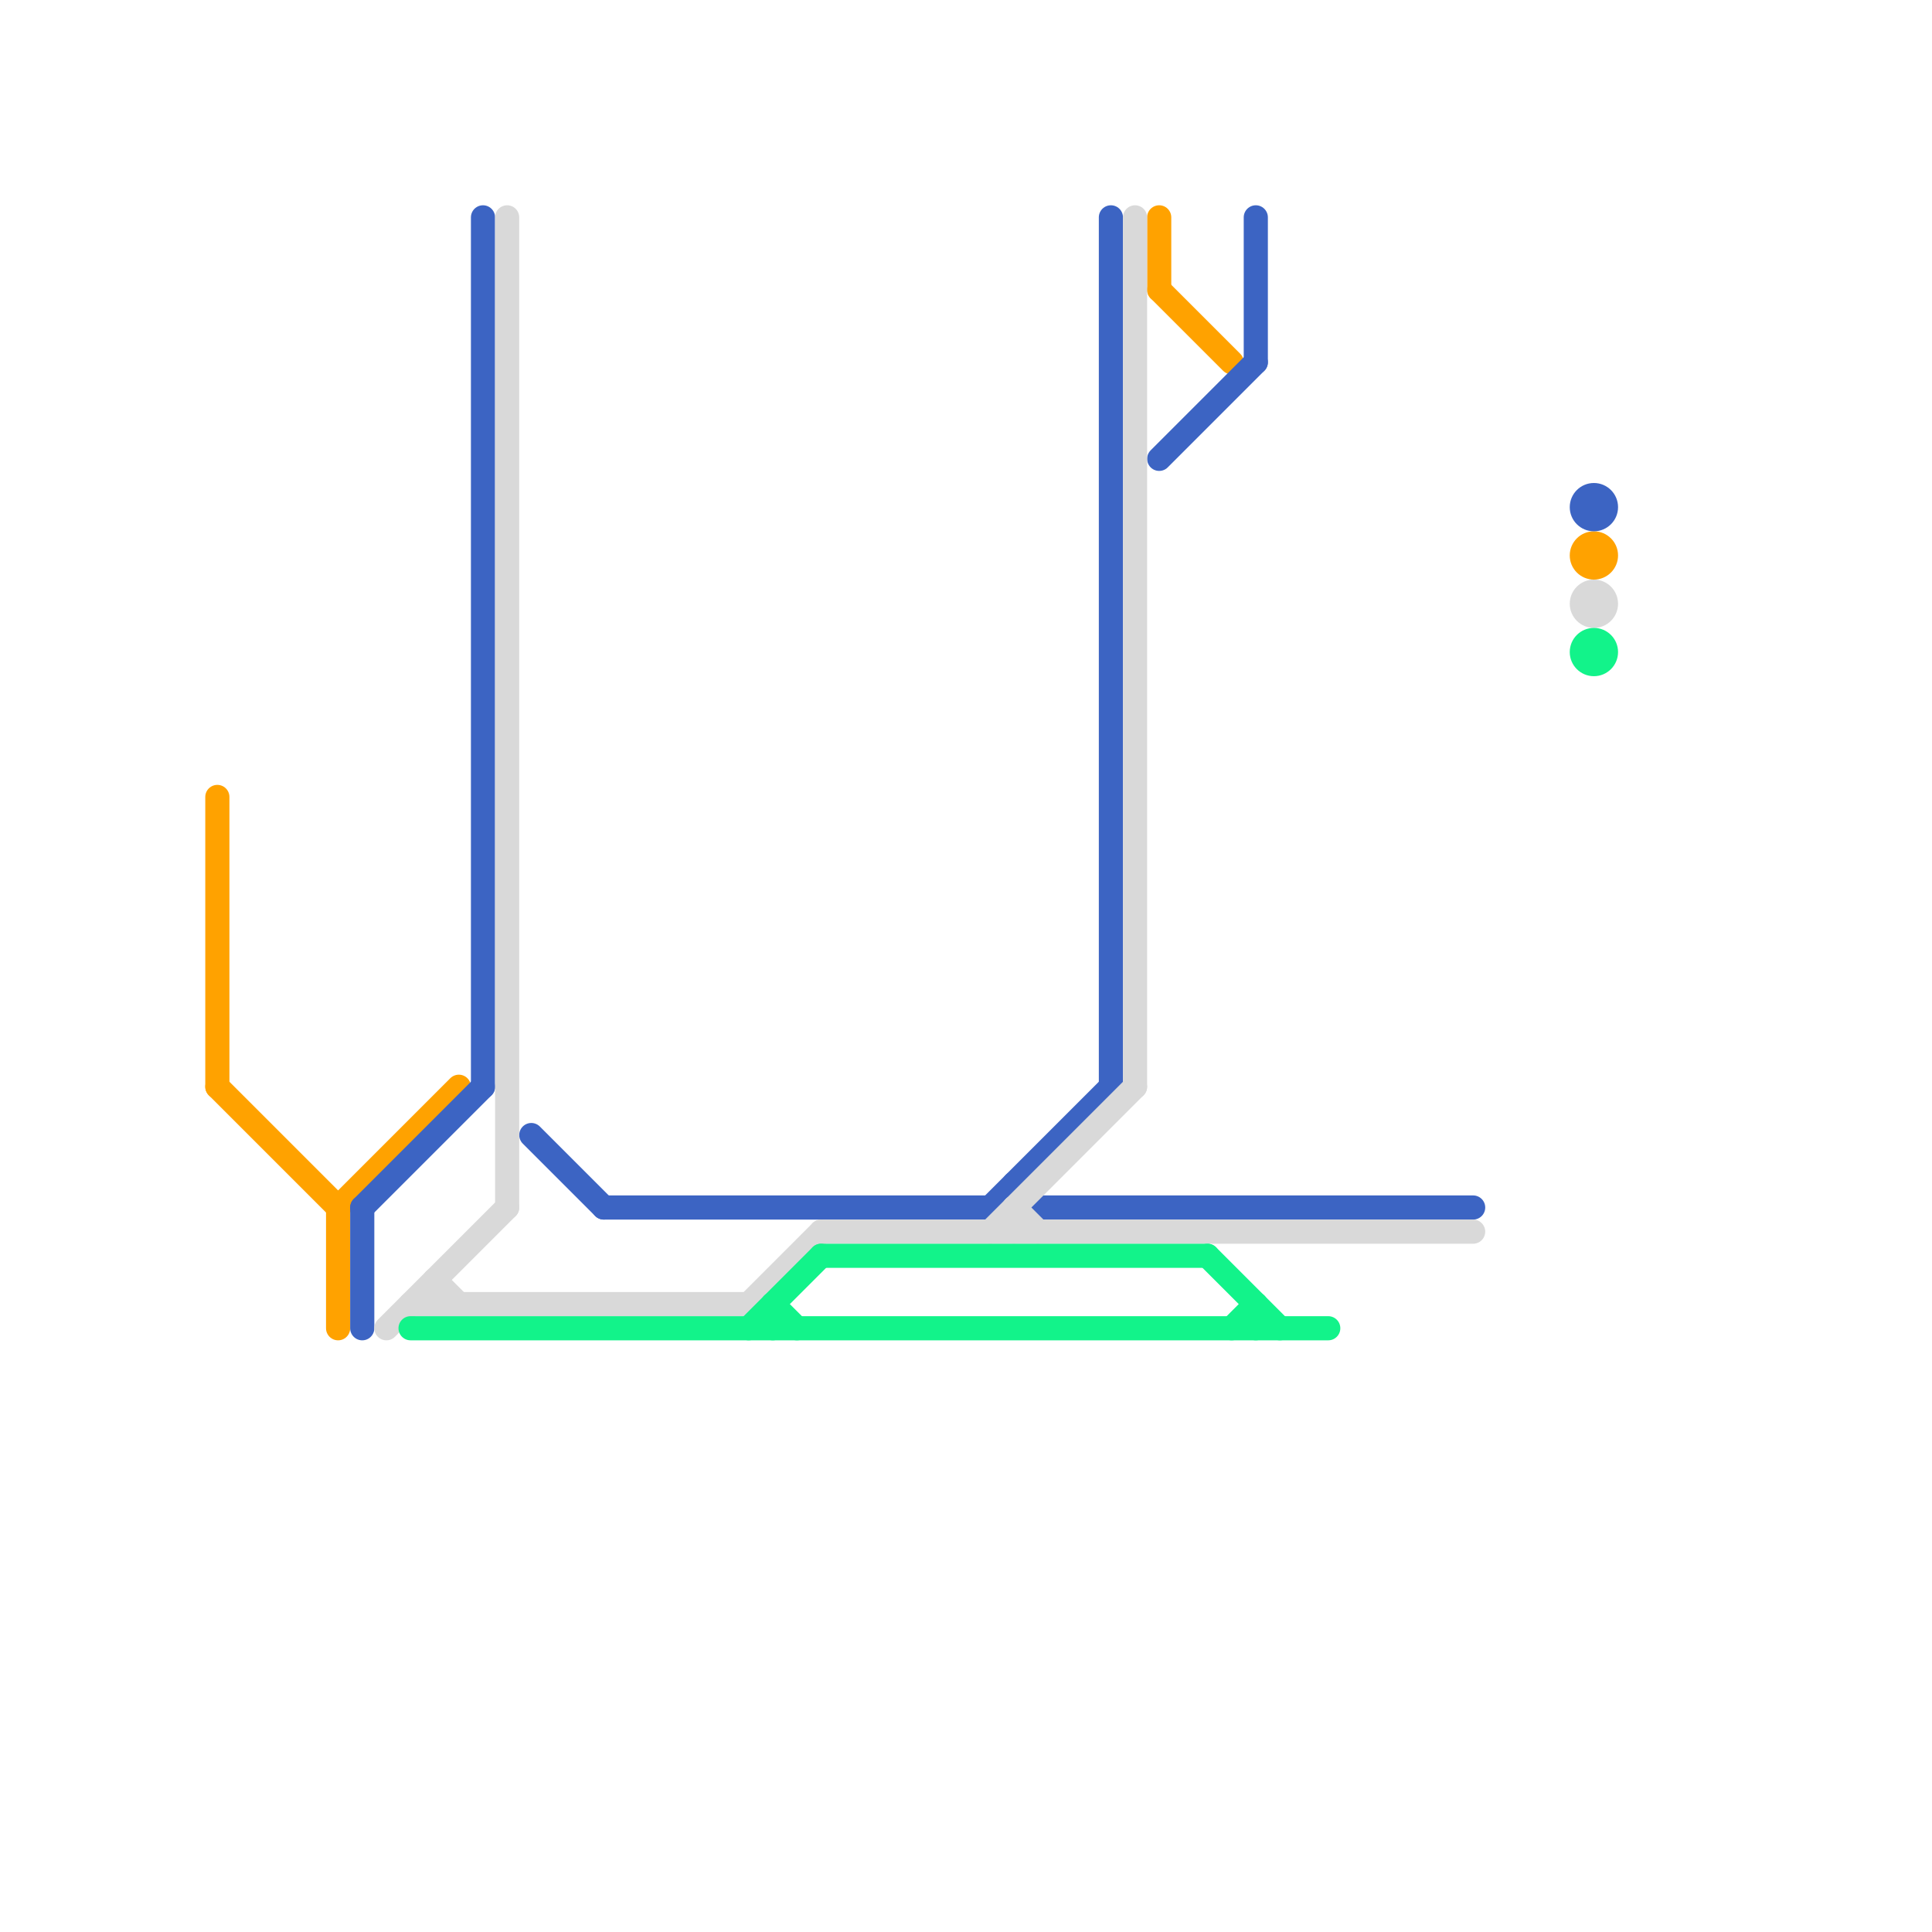 
<svg version="1.1" xmlns="http://www.w3.org/2000/svg" viewBox="0 0 80 80">
<style>text { font: 1px Helvetica; font-weight: 600; white-space: pre; dominant-baseline: central; } line { stroke-width: 1; fill: none; stroke-linecap: round; stroke-linejoin: round; } .c0 { stroke: #ffa200 } .c1 { stroke: #3c64c3 } .c2 { stroke: #d9d9d9 } .c3 { stroke: #12f38a }</style><defs><g id="clg-ffa200"><circle r="0.6" fill="#ffa200"/><circle r="0.3" fill="#fff"/></g><g id="clg-3c64c3"><circle r="0.6" fill="#3c64c3"/><circle r="0.3" fill="#fff"/></g><g id="clg-d9d9d9"><circle r="0.6" fill="#d9d9d9"/><circle r="0.3" fill="#fff"/></g><g id="clg-12f38a"><circle r="0.6" fill="#12f38a"/><circle r="0.3" fill="#fff"/></g><g id="csm-3c64c3"><circle r="0.4" fill="#3c64c3"/><circle r="0.2" fill="#fff"/></g><g id="csm-d9d9d9"><circle r="0.4" fill="#d9d9d9"/><circle r="0.2" fill="#fff"/></g></defs><line class="c0" x1="48" y1="12" x2="51" y2="15"/><line class="c0" x1="48" y1="9" x2="48" y2="12"/><line class="c0" x1="14" y1="50" x2="14" y2="55"/><line class="c0" x1="9" y1="33" x2="9" y2="45"/><line class="c0" x1="14" y1="50" x2="19" y2="45"/><line class="c0" x1="9" y1="45" x2="14" y2="50"/><circle cx="66" cy="23" r="1" fill="#ffa200" /><line class="c1" x1="15" y1="50" x2="15" y2="55"/><line class="c1" x1="52" y1="9" x2="52" y2="15"/><line class="c1" x1="20" y1="9" x2="20" y2="45"/><line class="c1" x1="41" y1="50" x2="46" y2="45"/><line class="c1" x1="46" y1="9" x2="46" y2="45"/><line class="c1" x1="42" y1="49" x2="43" y2="50"/><line class="c1" x1="15" y1="50" x2="20" y2="45"/><line class="c1" x1="43" y1="50" x2="61" y2="50"/><line class="c1" x1="48" y1="19" x2="52" y2="15"/><line class="c1" x1="22" y1="47" x2="25" y2="50"/><line class="c1" x1="25" y1="50" x2="41" y2="50"/><circle cx="66" cy="21" r="1" fill="#3c64c3" /><line class="c2" x1="31" y1="54" x2="34" y2="51"/><line class="c2" x1="41" y1="51" x2="47" y2="45"/><line class="c2" x1="34" y1="51" x2="61" y2="51"/><line class="c2" x1="16" y1="55" x2="21" y2="50"/><line class="c2" x1="47" y1="9" x2="47" y2="45"/><line class="c2" x1="42" y1="50" x2="42" y2="51"/><line class="c2" x1="21" y1="9" x2="21" y2="50"/><line class="c2" x1="42" y1="50" x2="43" y2="51"/><line class="c2" x1="17" y1="54" x2="31" y2="54"/><line class="c2" x1="18" y1="53" x2="19" y2="54"/><line class="c2" x1="18" y1="53" x2="18" y2="54"/><circle cx="66" cy="25" r="1" fill="#d9d9d9" /><line class="c3" x1="31" y1="55" x2="34" y2="52"/><line class="c3" x1="50" y1="52" x2="53" y2="55"/><line class="c3" x1="52" y1="54" x2="52" y2="55"/><line class="c3" x1="17" y1="55" x2="55" y2="55"/><line class="c3" x1="32" y1="54" x2="33" y2="55"/><line class="c3" x1="34" y1="52" x2="50" y2="52"/><line class="c3" x1="32" y1="54" x2="32" y2="55"/><line class="c3" x1="51" y1="55" x2="52" y2="54"/><circle cx="66" cy="27" r="1" fill="#12f38a" />
</svg>
